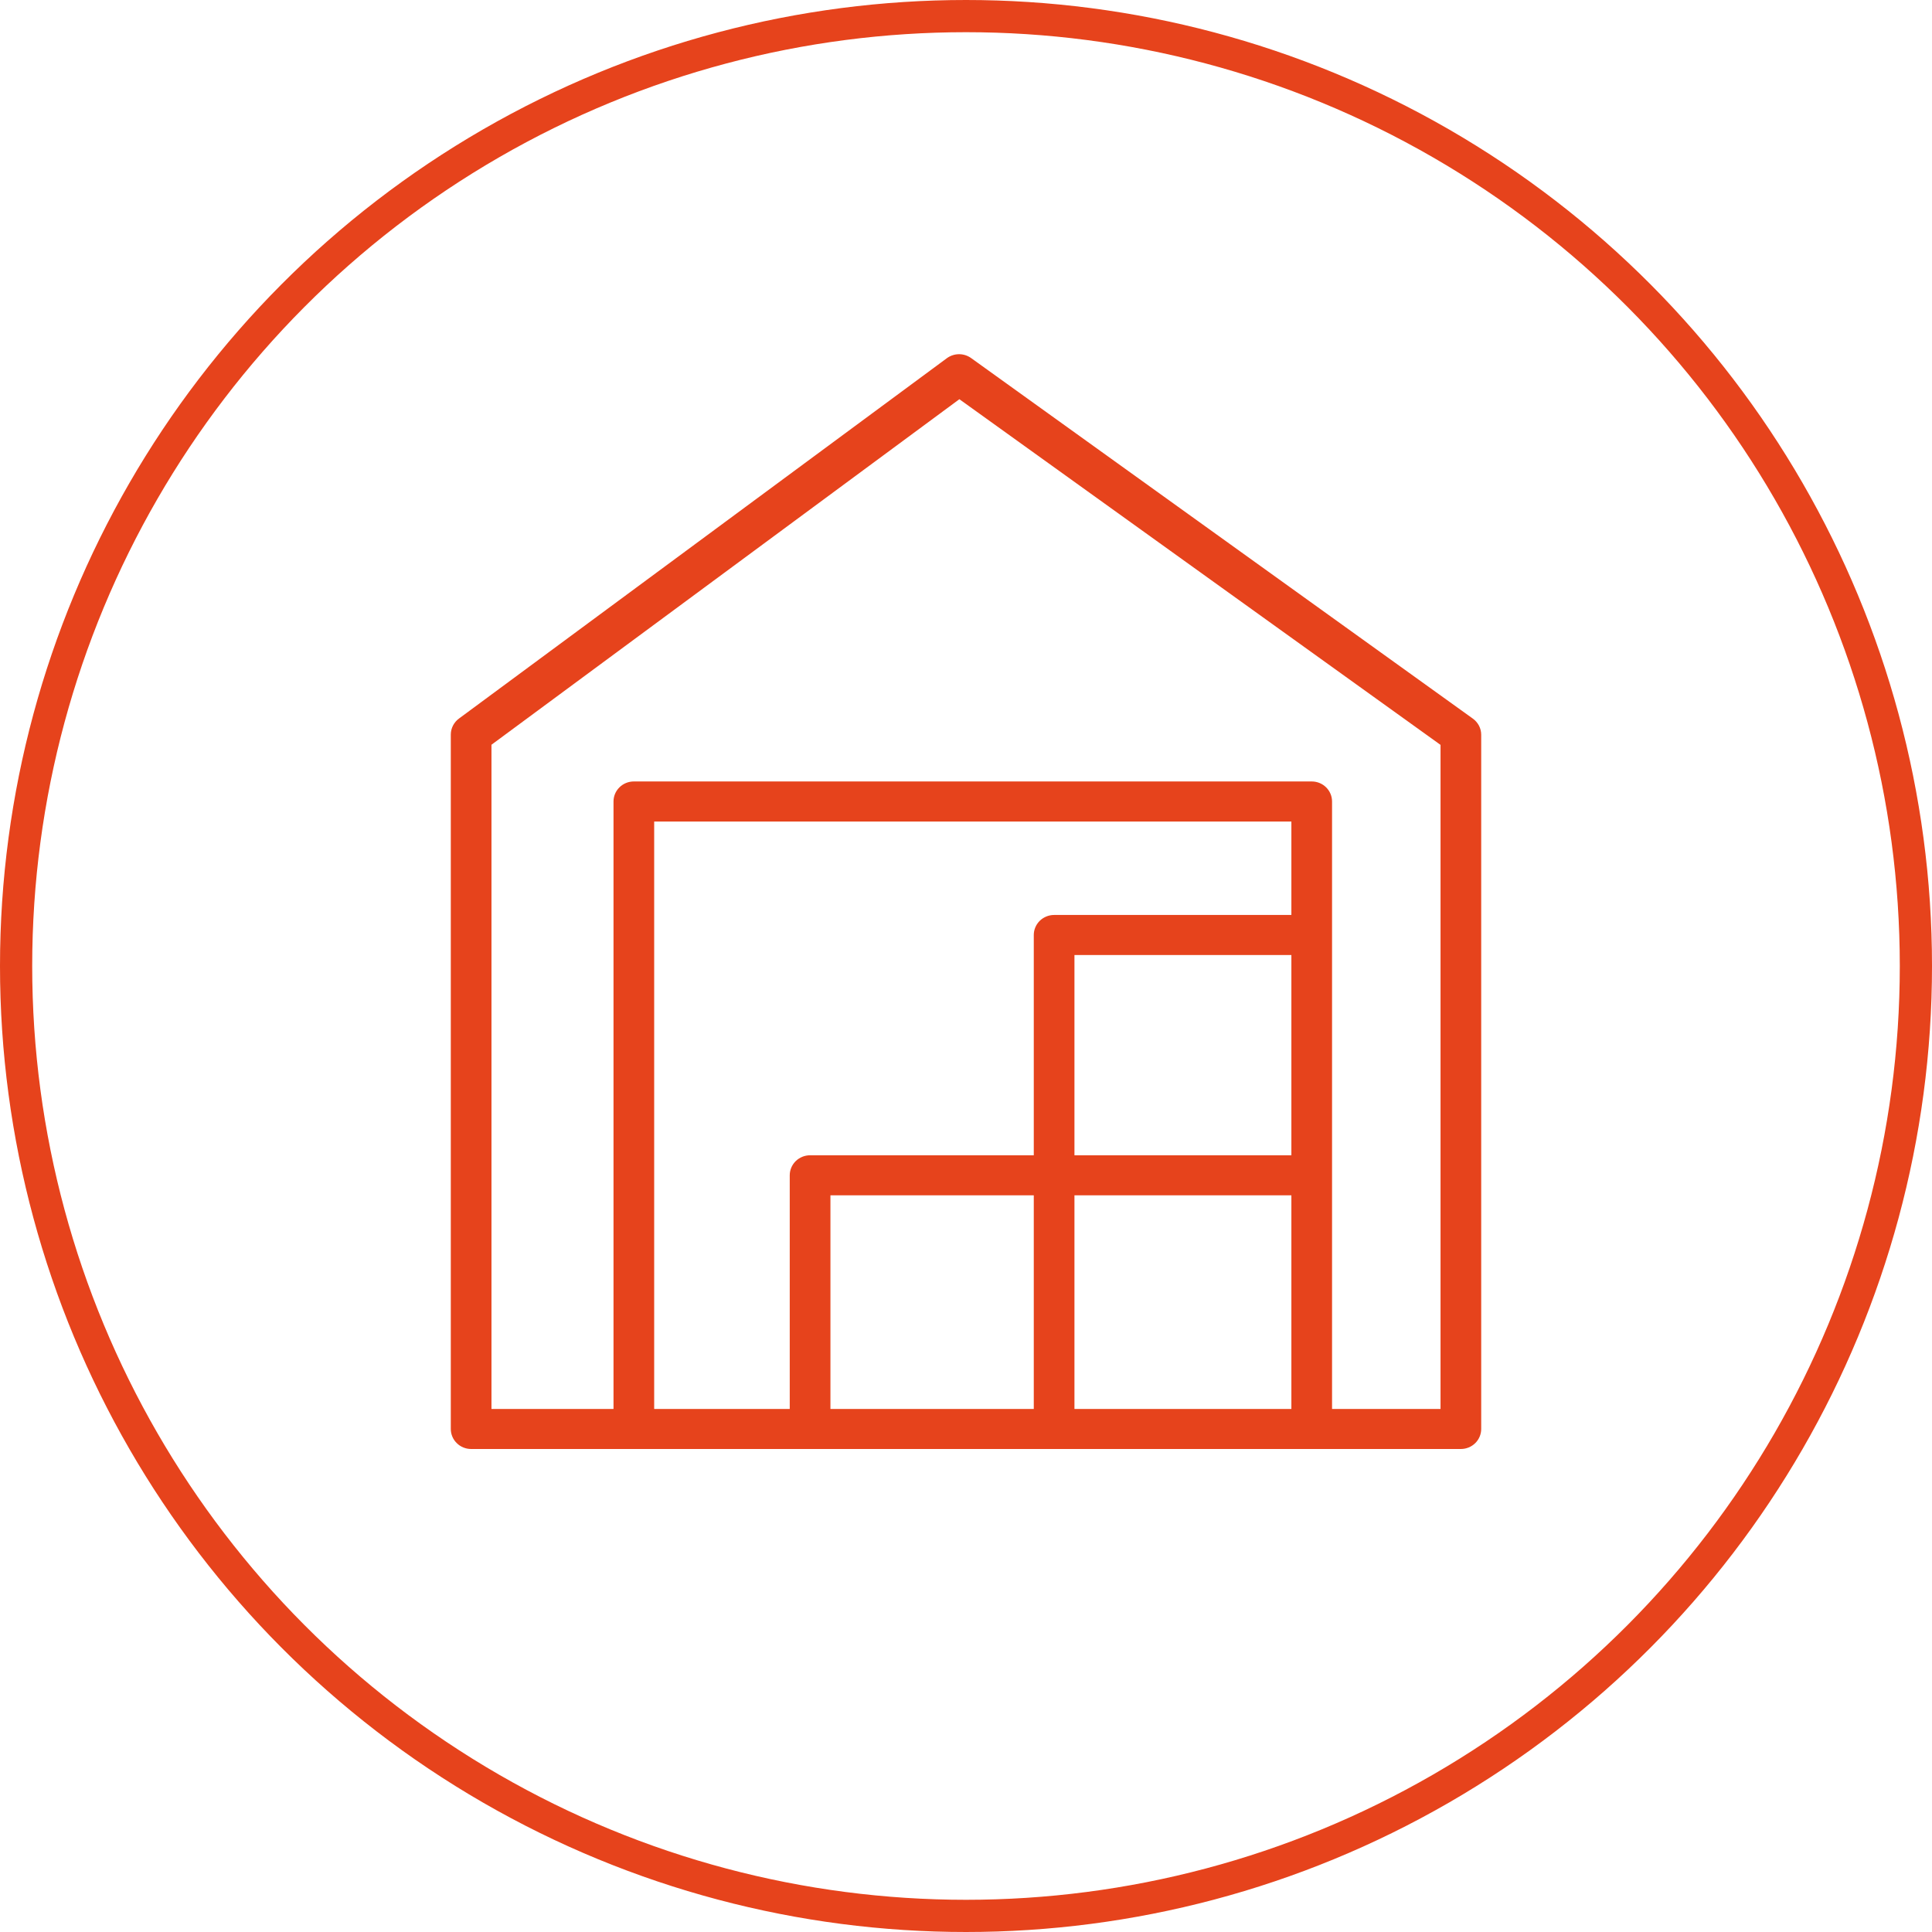 <?xml version="1.0" encoding="UTF-8"?> <svg xmlns="http://www.w3.org/2000/svg" width="60" height="60" viewBox="0 0 60 60" fill="none"><circle cx="30" cy="30" r="29.5" stroke="#E6431C"></circle><path d="M45.739 22.316L30.16 11.121C30.052 11.043 29.92 11 29.785 11C29.65 11 29.519 11.043 29.41 11.121L14.253 22.316C14.174 22.374 14.111 22.449 14.067 22.535C14.023 22.622 14 22.717 14 22.814V44.374C13.999 44.456 14.015 44.537 14.047 44.613C14.078 44.689 14.125 44.758 14.184 44.816C14.242 44.875 14.312 44.921 14.389 44.952C14.466 44.984 14.548 45 14.632 45H45.368C45.536 45 45.697 44.934 45.815 44.818C45.934 44.701 46 44.543 46 44.378V22.818C46 22.72 45.976 22.623 45.931 22.536C45.885 22.449 45.819 22.373 45.739 22.316ZM40.105 35.878H33.368V29.659H40.105V35.878ZM32.105 43.756H25.79V37.122H32.105V43.756ZM33.368 37.122H40.105V43.756H33.368V37.122ZM40.105 28.415H32.737C32.569 28.415 32.409 28.481 32.29 28.597C32.172 28.714 32.105 28.872 32.105 29.037V35.878H25.158C24.99 35.878 24.83 35.944 24.711 36.06C24.593 36.177 24.526 36.335 24.526 36.5V43.756H20.316V25.513H40.105V28.415ZM44.737 43.756H41.368V24.891C41.368 24.726 41.302 24.568 41.183 24.451C41.065 24.334 40.904 24.269 40.737 24.269H19.684C19.517 24.269 19.356 24.334 19.238 24.451C19.119 24.568 19.053 24.726 19.053 24.891V43.756H15.263V23.129L29.794 12.398L44.737 23.133V43.756Z" fill="#E6431C"></path></svg> 